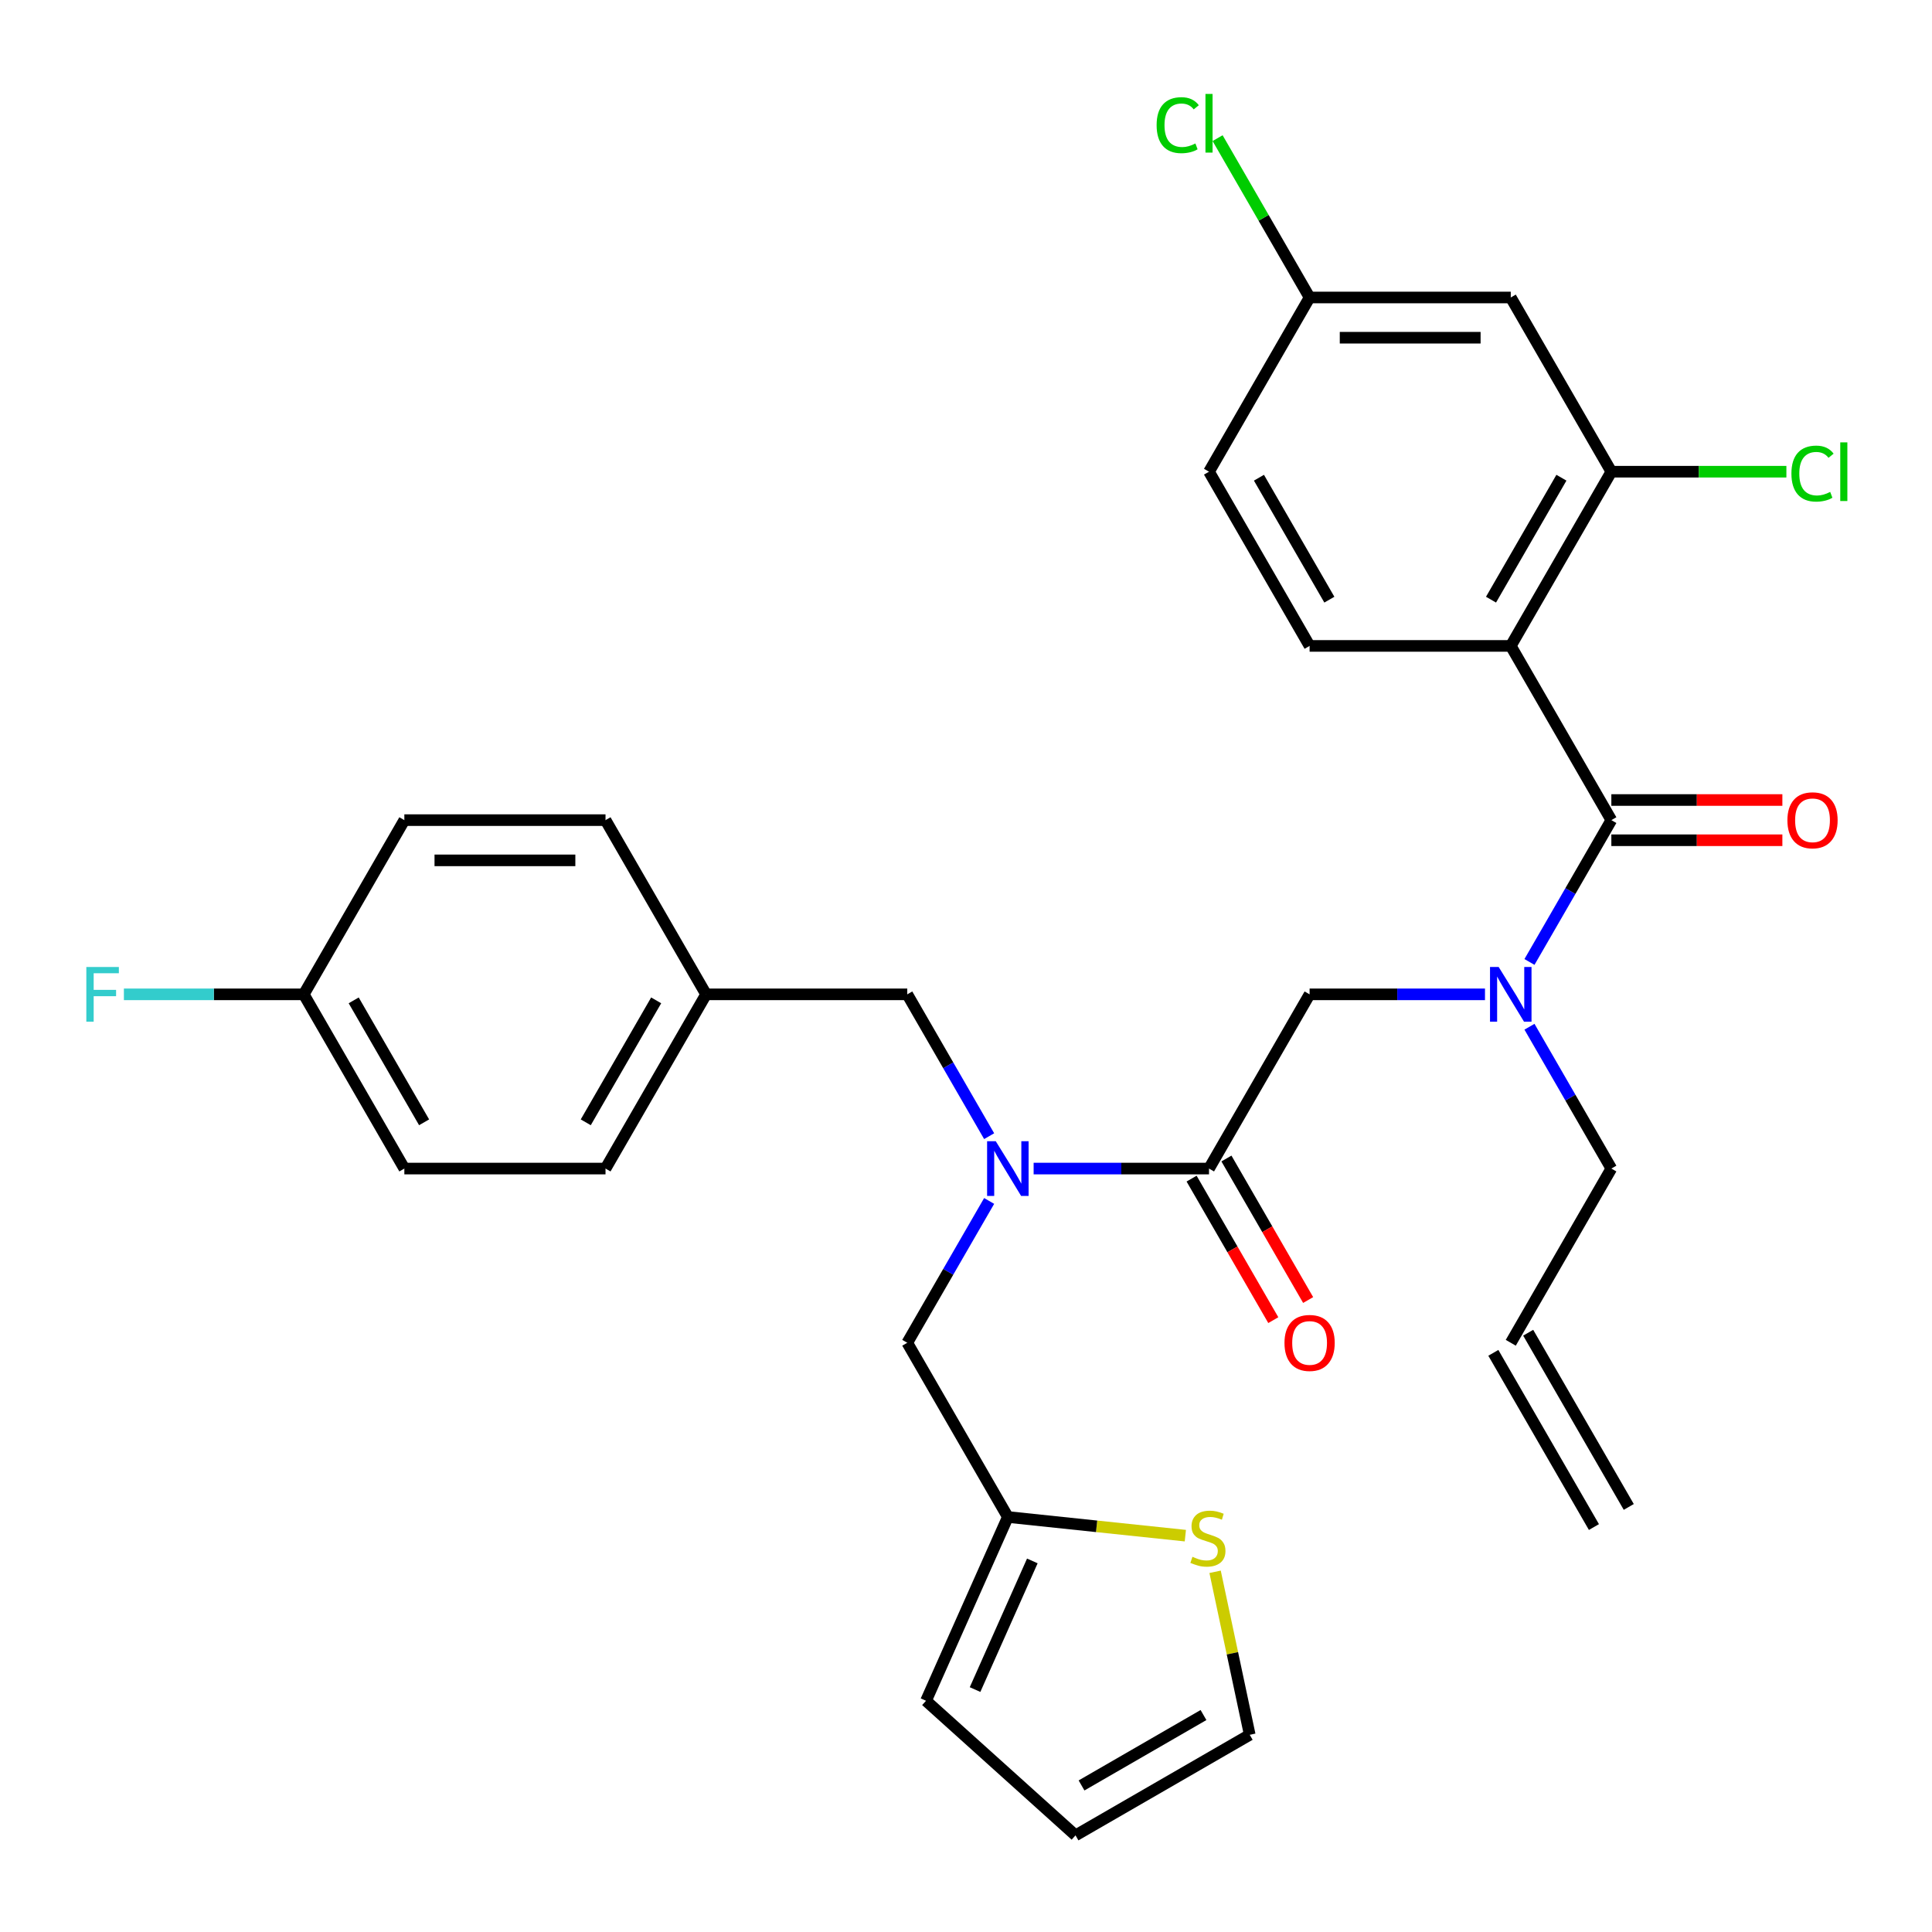 <?xml version='1.0' encoding='iso-8859-1'?>
<svg version='1.1' baseProfile='full'
              xmlns='http://www.w3.org/2000/svg'
                      xmlns:rdkit='http://www.rdkit.org/xml'
                      xmlns:xlink='http://www.w3.org/1999/xlink'
                  xml:space='preserve'
width='1000px' height='1000px' viewBox='0 0 1000 1000'>
<!-- END OF HEADER -->
<rect style='opacity:1.0;fill:#FFFFFF;stroke:none' width='1000' height='1000' x='0' y='0'> </rect>
<path class='bond-0' d='M 781.97,334.325 L 834.032,244.151' style='fill:none;fill-rule:evenodd;stroke:#000000;stroke-width:6px;stroke-linecap:butt;stroke-linejoin:miter;stroke-opacity:1' />
<path class='bond-0' d='M 771.745,310.386 L 808.188,247.264' style='fill:none;fill-rule:evenodd;stroke:#000000;stroke-width:6px;stroke-linecap:butt;stroke-linejoin:miter;stroke-opacity:1' />
<path class='bond-1' d='M 781.97,334.325 L 677.847,334.325' style='fill:none;fill-rule:evenodd;stroke:#000000;stroke-width:6px;stroke-linecap:butt;stroke-linejoin:miter;stroke-opacity:1' />
<path class='bond-2' d='M 781.97,334.325 L 834.032,424.498' style='fill:none;fill-rule:evenodd;stroke:#000000;stroke-width:6px;stroke-linecap:butt;stroke-linejoin:miter;stroke-opacity:1' />
<path class='bond-3' d='M 511.983,621.609 L 490.791,658.315' style='fill:none;fill-rule:evenodd;stroke:#0000FF;stroke-width:6px;stroke-linecap:butt;stroke-linejoin:miter;stroke-opacity:1' />
<path class='bond-3' d='M 490.791,658.315 L 469.599,695.02' style='fill:none;fill-rule:evenodd;stroke:#000000;stroke-width:6px;stroke-linecap:butt;stroke-linejoin:miter;stroke-opacity:1' />
<path class='bond-4' d='M 511.983,588.083 L 490.791,551.378' style='fill:none;fill-rule:evenodd;stroke:#0000FF;stroke-width:6px;stroke-linecap:butt;stroke-linejoin:miter;stroke-opacity:1' />
<path class='bond-4' d='M 490.791,551.378 L 469.599,514.672' style='fill:none;fill-rule:evenodd;stroke:#000000;stroke-width:6px;stroke-linecap:butt;stroke-linejoin:miter;stroke-opacity:1' />
<path class='bond-5' d='M 535.004,604.846 L 580.394,604.846' style='fill:none;fill-rule:evenodd;stroke:#0000FF;stroke-width:6px;stroke-linecap:butt;stroke-linejoin:miter;stroke-opacity:1' />
<path class='bond-5' d='M 580.394,604.846 L 625.785,604.846' style='fill:none;fill-rule:evenodd;stroke:#000000;stroke-width:6px;stroke-linecap:butt;stroke-linejoin:miter;stroke-opacity:1' />
<path class='bond-6' d='M 616.767,610.052 L 637.913,646.678' style='fill:none;fill-rule:evenodd;stroke:#000000;stroke-width:6px;stroke-linecap:butt;stroke-linejoin:miter;stroke-opacity:1' />
<path class='bond-6' d='M 637.913,646.678 L 659.059,683.303' style='fill:none;fill-rule:evenodd;stroke:#FF0000;stroke-width:6px;stroke-linecap:butt;stroke-linejoin:miter;stroke-opacity:1' />
<path class='bond-6' d='M 634.802,599.64 L 655.948,636.265' style='fill:none;fill-rule:evenodd;stroke:#000000;stroke-width:6px;stroke-linecap:butt;stroke-linejoin:miter;stroke-opacity:1' />
<path class='bond-6' d='M 655.948,636.265 L 677.094,672.891' style='fill:none;fill-rule:evenodd;stroke:#FF0000;stroke-width:6px;stroke-linecap:butt;stroke-linejoin:miter;stroke-opacity:1' />
<path class='bond-7' d='M 625.785,604.846 L 677.847,514.672' style='fill:none;fill-rule:evenodd;stroke:#000000;stroke-width:6px;stroke-linecap:butt;stroke-linejoin:miter;stroke-opacity:1' />
<path class='bond-8' d='M 677.847,514.672 L 723.237,514.672' style='fill:none;fill-rule:evenodd;stroke:#000000;stroke-width:6px;stroke-linecap:butt;stroke-linejoin:miter;stroke-opacity:1' />
<path class='bond-8' d='M 723.237,514.672 L 768.627,514.672' style='fill:none;fill-rule:evenodd;stroke:#0000FF;stroke-width:6px;stroke-linecap:butt;stroke-linejoin:miter;stroke-opacity:1' />
<path class='bond-9' d='M 791.649,497.909 L 812.84,461.204' style='fill:none;fill-rule:evenodd;stroke:#0000FF;stroke-width:6px;stroke-linecap:butt;stroke-linejoin:miter;stroke-opacity:1' />
<path class='bond-9' d='M 812.84,461.204 L 834.032,424.498' style='fill:none;fill-rule:evenodd;stroke:#000000;stroke-width:6px;stroke-linecap:butt;stroke-linejoin:miter;stroke-opacity:1' />
<path class='bond-10' d='M 791.649,531.435 L 812.84,568.141' style='fill:none;fill-rule:evenodd;stroke:#0000FF;stroke-width:6px;stroke-linecap:butt;stroke-linejoin:miter;stroke-opacity:1' />
<path class='bond-10' d='M 812.84,568.141 L 834.032,604.846' style='fill:none;fill-rule:evenodd;stroke:#000000;stroke-width:6px;stroke-linecap:butt;stroke-linejoin:miter;stroke-opacity:1' />
<path class='bond-11' d='M 834.032,434.911 L 878.293,434.911' style='fill:none;fill-rule:evenodd;stroke:#000000;stroke-width:6px;stroke-linecap:butt;stroke-linejoin:miter;stroke-opacity:1' />
<path class='bond-11' d='M 878.293,434.911 L 922.553,434.911' style='fill:none;fill-rule:evenodd;stroke:#FF0000;stroke-width:6px;stroke-linecap:butt;stroke-linejoin:miter;stroke-opacity:1' />
<path class='bond-11' d='M 834.032,414.086 L 878.293,414.086' style='fill:none;fill-rule:evenodd;stroke:#000000;stroke-width:6px;stroke-linecap:butt;stroke-linejoin:miter;stroke-opacity:1' />
<path class='bond-11' d='M 878.293,414.086 L 922.553,414.086' style='fill:none;fill-rule:evenodd;stroke:#FF0000;stroke-width:6px;stroke-linecap:butt;stroke-linejoin:miter;stroke-opacity:1' />
<path class='bond-12' d='M 834.032,244.151 L 781.97,153.977' style='fill:none;fill-rule:evenodd;stroke:#000000;stroke-width:6px;stroke-linecap:butt;stroke-linejoin:miter;stroke-opacity:1' />
<path class='bond-13' d='M 834.032,244.151 L 879.333,244.151' style='fill:none;fill-rule:evenodd;stroke:#000000;stroke-width:6px;stroke-linecap:butt;stroke-linejoin:miter;stroke-opacity:1' />
<path class='bond-13' d='M 879.333,244.151 L 924.633,244.151' style='fill:none;fill-rule:evenodd;stroke:#00CC00;stroke-width:6px;stroke-linecap:butt;stroke-linejoin:miter;stroke-opacity:1' />
<path class='bond-14' d='M 677.847,334.325 L 625.785,244.151' style='fill:none;fill-rule:evenodd;stroke:#000000;stroke-width:6px;stroke-linecap:butt;stroke-linejoin:miter;stroke-opacity:1' />
<path class='bond-14' d='M 688.072,310.386 L 651.629,247.264' style='fill:none;fill-rule:evenodd;stroke:#000000;stroke-width:6px;stroke-linecap:butt;stroke-linejoin:miter;stroke-opacity:1' />
<path class='bond-15' d='M 781.97,153.977 L 677.847,153.977' style='fill:none;fill-rule:evenodd;stroke:#000000;stroke-width:6px;stroke-linecap:butt;stroke-linejoin:miter;stroke-opacity:1' />
<path class='bond-15' d='M 766.352,174.802 L 693.465,174.802' style='fill:none;fill-rule:evenodd;stroke:#000000;stroke-width:6px;stroke-linecap:butt;stroke-linejoin:miter;stroke-opacity:1' />
<path class='bond-16' d='M 843.05,779.988 L 790.988,689.814' style='fill:none;fill-rule:evenodd;stroke:#000000;stroke-width:6px;stroke-linecap:butt;stroke-linejoin:miter;stroke-opacity:1' />
<path class='bond-16' d='M 825.015,790.4 L 772.953,700.226' style='fill:none;fill-rule:evenodd;stroke:#000000;stroke-width:6px;stroke-linecap:butt;stroke-linejoin:miter;stroke-opacity:1' />
<path class='bond-17' d='M 781.97,695.02 L 834.032,604.846' style='fill:none;fill-rule:evenodd;stroke:#000000;stroke-width:6px;stroke-linecap:butt;stroke-linejoin:miter;stroke-opacity:1' />
<path class='bond-18' d='M 469.599,695.02 L 521.661,785.194' style='fill:none;fill-rule:evenodd;stroke:#000000;stroke-width:6px;stroke-linecap:butt;stroke-linejoin:miter;stroke-opacity:1' />
<path class='bond-19' d='M 469.599,514.672 L 365.475,514.672' style='fill:none;fill-rule:evenodd;stroke:#000000;stroke-width:6px;stroke-linecap:butt;stroke-linejoin:miter;stroke-opacity:1' />
<path class='bond-20' d='M 209.29,604.846 L 157.228,514.672' style='fill:none;fill-rule:evenodd;stroke:#000000;stroke-width:6px;stroke-linecap:butt;stroke-linejoin:miter;stroke-opacity:1' />
<path class='bond-20' d='M 219.515,580.908 L 183.072,517.786' style='fill:none;fill-rule:evenodd;stroke:#000000;stroke-width:6px;stroke-linecap:butt;stroke-linejoin:miter;stroke-opacity:1' />
<path class='bond-21' d='M 209.29,604.846 L 313.414,604.846' style='fill:none;fill-rule:evenodd;stroke:#000000;stroke-width:6px;stroke-linecap:butt;stroke-linejoin:miter;stroke-opacity:1' />
<path class='bond-22' d='M 157.228,514.672 L 209.29,424.498' style='fill:none;fill-rule:evenodd;stroke:#000000;stroke-width:6px;stroke-linecap:butt;stroke-linejoin:miter;stroke-opacity:1' />
<path class='bond-23' d='M 157.228,514.672 L 110.678,514.672' style='fill:none;fill-rule:evenodd;stroke:#000000;stroke-width:6px;stroke-linecap:butt;stroke-linejoin:miter;stroke-opacity:1' />
<path class='bond-23' d='M 110.678,514.672 L 64.127,514.672' style='fill:none;fill-rule:evenodd;stroke:#33CCCC;stroke-width:6px;stroke-linecap:butt;stroke-linejoin:miter;stroke-opacity:1' />
<path class='bond-24' d='M 613.531,794.85 L 567.596,790.022' style='fill:none;fill-rule:evenodd;stroke:#CCCC00;stroke-width:6px;stroke-linecap:butt;stroke-linejoin:miter;stroke-opacity:1' />
<path class='bond-24' d='M 567.596,790.022 L 521.661,785.194' style='fill:none;fill-rule:evenodd;stroke:#000000;stroke-width:6px;stroke-linecap:butt;stroke-linejoin:miter;stroke-opacity:1' />
<path class='bond-25' d='M 628.931,813.561 L 637.897,855.743' style='fill:none;fill-rule:evenodd;stroke:#CCCC00;stroke-width:6px;stroke-linecap:butt;stroke-linejoin:miter;stroke-opacity:1' />
<path class='bond-25' d='M 637.897,855.743 L 646.863,897.926' style='fill:none;fill-rule:evenodd;stroke:#000000;stroke-width:6px;stroke-linecap:butt;stroke-linejoin:miter;stroke-opacity:1' />
<path class='bond-26' d='M 521.661,785.194 L 479.31,880.316' style='fill:none;fill-rule:evenodd;stroke:#000000;stroke-width:6px;stroke-linecap:butt;stroke-linejoin:miter;stroke-opacity:1' />
<path class='bond-26' d='M 534.333,807.932 L 504.687,874.517' style='fill:none;fill-rule:evenodd;stroke:#000000;stroke-width:6px;stroke-linecap:butt;stroke-linejoin:miter;stroke-opacity:1' />
<path class='bond-27' d='M 646.863,897.926 L 556.689,949.988' style='fill:none;fill-rule:evenodd;stroke:#000000;stroke-width:6px;stroke-linecap:butt;stroke-linejoin:miter;stroke-opacity:1' />
<path class='bond-27' d='M 622.925,887.701 L 559.803,924.144' style='fill:none;fill-rule:evenodd;stroke:#000000;stroke-width:6px;stroke-linecap:butt;stroke-linejoin:miter;stroke-opacity:1' />
<path class='bond-28' d='M 479.31,880.316 L 556.689,949.988' style='fill:none;fill-rule:evenodd;stroke:#000000;stroke-width:6px;stroke-linecap:butt;stroke-linejoin:miter;stroke-opacity:1' />
<path class='bond-29' d='M 209.29,424.498 L 313.414,424.498' style='fill:none;fill-rule:evenodd;stroke:#000000;stroke-width:6px;stroke-linecap:butt;stroke-linejoin:miter;stroke-opacity:1' />
<path class='bond-29' d='M 224.908,445.323 L 297.795,445.323' style='fill:none;fill-rule:evenodd;stroke:#000000;stroke-width:6px;stroke-linecap:butt;stroke-linejoin:miter;stroke-opacity:1' />
<path class='bond-30' d='M 313.414,424.498 L 365.475,514.672' style='fill:none;fill-rule:evenodd;stroke:#000000;stroke-width:6px;stroke-linecap:butt;stroke-linejoin:miter;stroke-opacity:1' />
<path class='bond-31' d='M 365.475,514.672 L 313.414,604.846' style='fill:none;fill-rule:evenodd;stroke:#000000;stroke-width:6px;stroke-linecap:butt;stroke-linejoin:miter;stroke-opacity:1' />
<path class='bond-31' d='M 339.631,517.786 L 303.188,580.908' style='fill:none;fill-rule:evenodd;stroke:#000000;stroke-width:6px;stroke-linecap:butt;stroke-linejoin:miter;stroke-opacity:1' />
<path class='bond-32' d='M 677.847,153.977 L 625.785,244.151' style='fill:none;fill-rule:evenodd;stroke:#000000;stroke-width:6px;stroke-linecap:butt;stroke-linejoin:miter;stroke-opacity:1' />
<path class='bond-33' d='M 677.847,153.977 L 654.037,112.738' style='fill:none;fill-rule:evenodd;stroke:#000000;stroke-width:6px;stroke-linecap:butt;stroke-linejoin:miter;stroke-opacity:1' />
<path class='bond-33' d='M 654.037,112.738 L 630.228,71.499' style='fill:none;fill-rule:evenodd;stroke:#00CC00;stroke-width:6px;stroke-linecap:butt;stroke-linejoin:miter;stroke-opacity:1' />
<path  class='atom-1' d='M 515.401 590.686
L 524.681 605.686
Q 525.601 607.166, 527.081 609.846
Q 528.561 612.526, 528.641 612.686
L 528.641 590.686
L 532.401 590.686
L 532.401 619.006
L 528.521 619.006
L 518.561 602.606
Q 517.401 600.686, 516.161 598.486
Q 514.961 596.286, 514.601 595.606
L 514.601 619.006
L 510.921 619.006
L 510.921 590.686
L 515.401 590.686
' fill='#0000FF'/>
<path  class='atom-3' d='M 664.847 695.1
Q 664.847 688.3, 668.207 684.5
Q 671.567 680.7, 677.847 680.7
Q 684.127 680.7, 687.487 684.5
Q 690.847 688.3, 690.847 695.1
Q 690.847 701.98, 687.447 705.9
Q 684.047 709.78, 677.847 709.78
Q 671.607 709.78, 668.207 705.9
Q 664.847 702.02, 664.847 695.1
M 677.847 706.58
Q 682.167 706.58, 684.487 703.7
Q 686.847 700.78, 686.847 695.1
Q 686.847 689.54, 684.487 686.74
Q 682.167 683.9, 677.847 683.9
Q 673.527 683.9, 671.167 686.7
Q 668.847 689.5, 668.847 695.1
Q 668.847 700.82, 671.167 703.7
Q 673.527 706.58, 677.847 706.58
' fill='#FF0000'/>
<path  class='atom-5' d='M 775.71 500.512
L 784.99 515.512
Q 785.91 516.992, 787.39 519.672
Q 788.87 522.352, 788.95 522.512
L 788.95 500.512
L 792.71 500.512
L 792.71 528.832
L 788.83 528.832
L 778.87 512.432
Q 777.71 510.512, 776.47 508.312
Q 775.27 506.112, 774.91 505.432
L 774.91 528.832
L 771.23 528.832
L 771.23 500.512
L 775.71 500.512
' fill='#0000FF'/>
<path  class='atom-7' d='M 925.156 424.578
Q 925.156 417.778, 928.516 413.978
Q 931.876 410.178, 938.156 410.178
Q 944.436 410.178, 947.796 413.978
Q 951.156 417.778, 951.156 424.578
Q 951.156 431.458, 947.756 435.378
Q 944.356 439.258, 938.156 439.258
Q 931.916 439.258, 928.516 435.378
Q 925.156 431.498, 925.156 424.578
M 938.156 436.058
Q 942.476 436.058, 944.796 433.178
Q 947.156 430.258, 947.156 424.578
Q 947.156 419.018, 944.796 416.218
Q 942.476 413.378, 938.156 413.378
Q 933.836 413.378, 931.476 416.178
Q 929.156 418.978, 929.156 424.578
Q 929.156 430.298, 931.476 433.178
Q 933.836 436.058, 938.156 436.058
' fill='#FF0000'/>
<path  class='atom-17' d='M 617.214 805.798
Q 617.534 805.918, 618.854 806.478
Q 620.174 807.038, 621.614 807.398
Q 623.094 807.718, 624.534 807.718
Q 627.214 807.718, 628.774 806.438
Q 630.334 805.118, 630.334 802.838
Q 630.334 801.278, 629.534 800.318
Q 628.774 799.358, 627.574 798.838
Q 626.374 798.318, 624.374 797.718
Q 621.854 796.958, 620.334 796.238
Q 618.854 795.518, 617.774 793.998
Q 616.734 792.478, 616.734 789.918
Q 616.734 786.358, 619.134 784.158
Q 621.574 781.958, 626.374 781.958
Q 629.654 781.958, 633.374 783.518
L 632.454 786.598
Q 629.054 785.198, 626.494 785.198
Q 623.734 785.198, 622.214 786.358
Q 620.694 787.478, 620.734 789.438
Q 620.734 790.958, 621.494 791.878
Q 622.294 792.798, 623.414 793.318
Q 624.574 793.838, 626.494 794.438
Q 629.054 795.238, 630.574 796.038
Q 632.094 796.838, 633.174 798.478
Q 634.294 800.078, 634.294 802.838
Q 634.294 806.758, 631.654 808.878
Q 629.054 810.958, 624.694 810.958
Q 622.174 810.958, 620.254 810.398
Q 618.374 809.878, 616.134 808.958
L 617.214 805.798
' fill='#CCCC00'/>
<path  class='atom-26' d='M 44.684 500.512
L 61.524 500.512
L 61.524 503.752
L 48.484 503.752
L 48.484 512.352
L 60.084 512.352
L 60.084 515.632
L 48.484 515.632
L 48.484 528.832
L 44.684 528.832
L 44.684 500.512
' fill='#33CCCC'/>
<path  class='atom-29' d='M 927.236 245.131
Q 927.236 238.091, 930.516 234.411
Q 933.836 230.691, 940.116 230.691
Q 945.956 230.691, 949.076 234.811
L 946.436 236.971
Q 944.156 233.971, 940.116 233.971
Q 935.836 233.971, 933.556 236.851
Q 931.316 239.691, 931.316 245.131
Q 931.316 250.731, 933.636 253.611
Q 935.996 256.491, 940.556 256.491
Q 943.676 256.491, 947.316 254.611
L 948.436 257.611
Q 946.956 258.571, 944.716 259.131
Q 942.476 259.691, 939.996 259.691
Q 933.836 259.691, 930.516 255.931
Q 927.236 252.171, 927.236 245.131
' fill='#00CC00'/>
<path  class='atom-29' d='M 952.516 228.971
L 956.196 228.971
L 956.196 259.331
L 952.516 259.331
L 952.516 228.971
' fill='#00CC00'/>
<path  class='atom-31' d='M 598.665 64.783
Q 598.665 57.743, 601.945 54.063
Q 605.265 50.343, 611.545 50.343
Q 617.385 50.343, 620.505 54.463
L 617.865 56.623
Q 615.585 53.623, 611.545 53.623
Q 607.265 53.623, 604.985 56.503
Q 602.745 59.343, 602.745 64.783
Q 602.745 70.383, 605.065 73.263
Q 607.425 76.143, 611.985 76.143
Q 615.105 76.143, 618.745 74.263
L 619.865 77.263
Q 618.385 78.223, 616.145 78.783
Q 613.905 79.343, 611.425 79.343
Q 605.265 79.343, 601.945 75.583
Q 598.665 71.823, 598.665 64.783
' fill='#00CC00'/>
<path  class='atom-31' d='M 623.945 48.623
L 627.625 48.623
L 627.625 78.983
L 623.945 78.983
L 623.945 48.623
' fill='#00CC00'/>
</svg>
